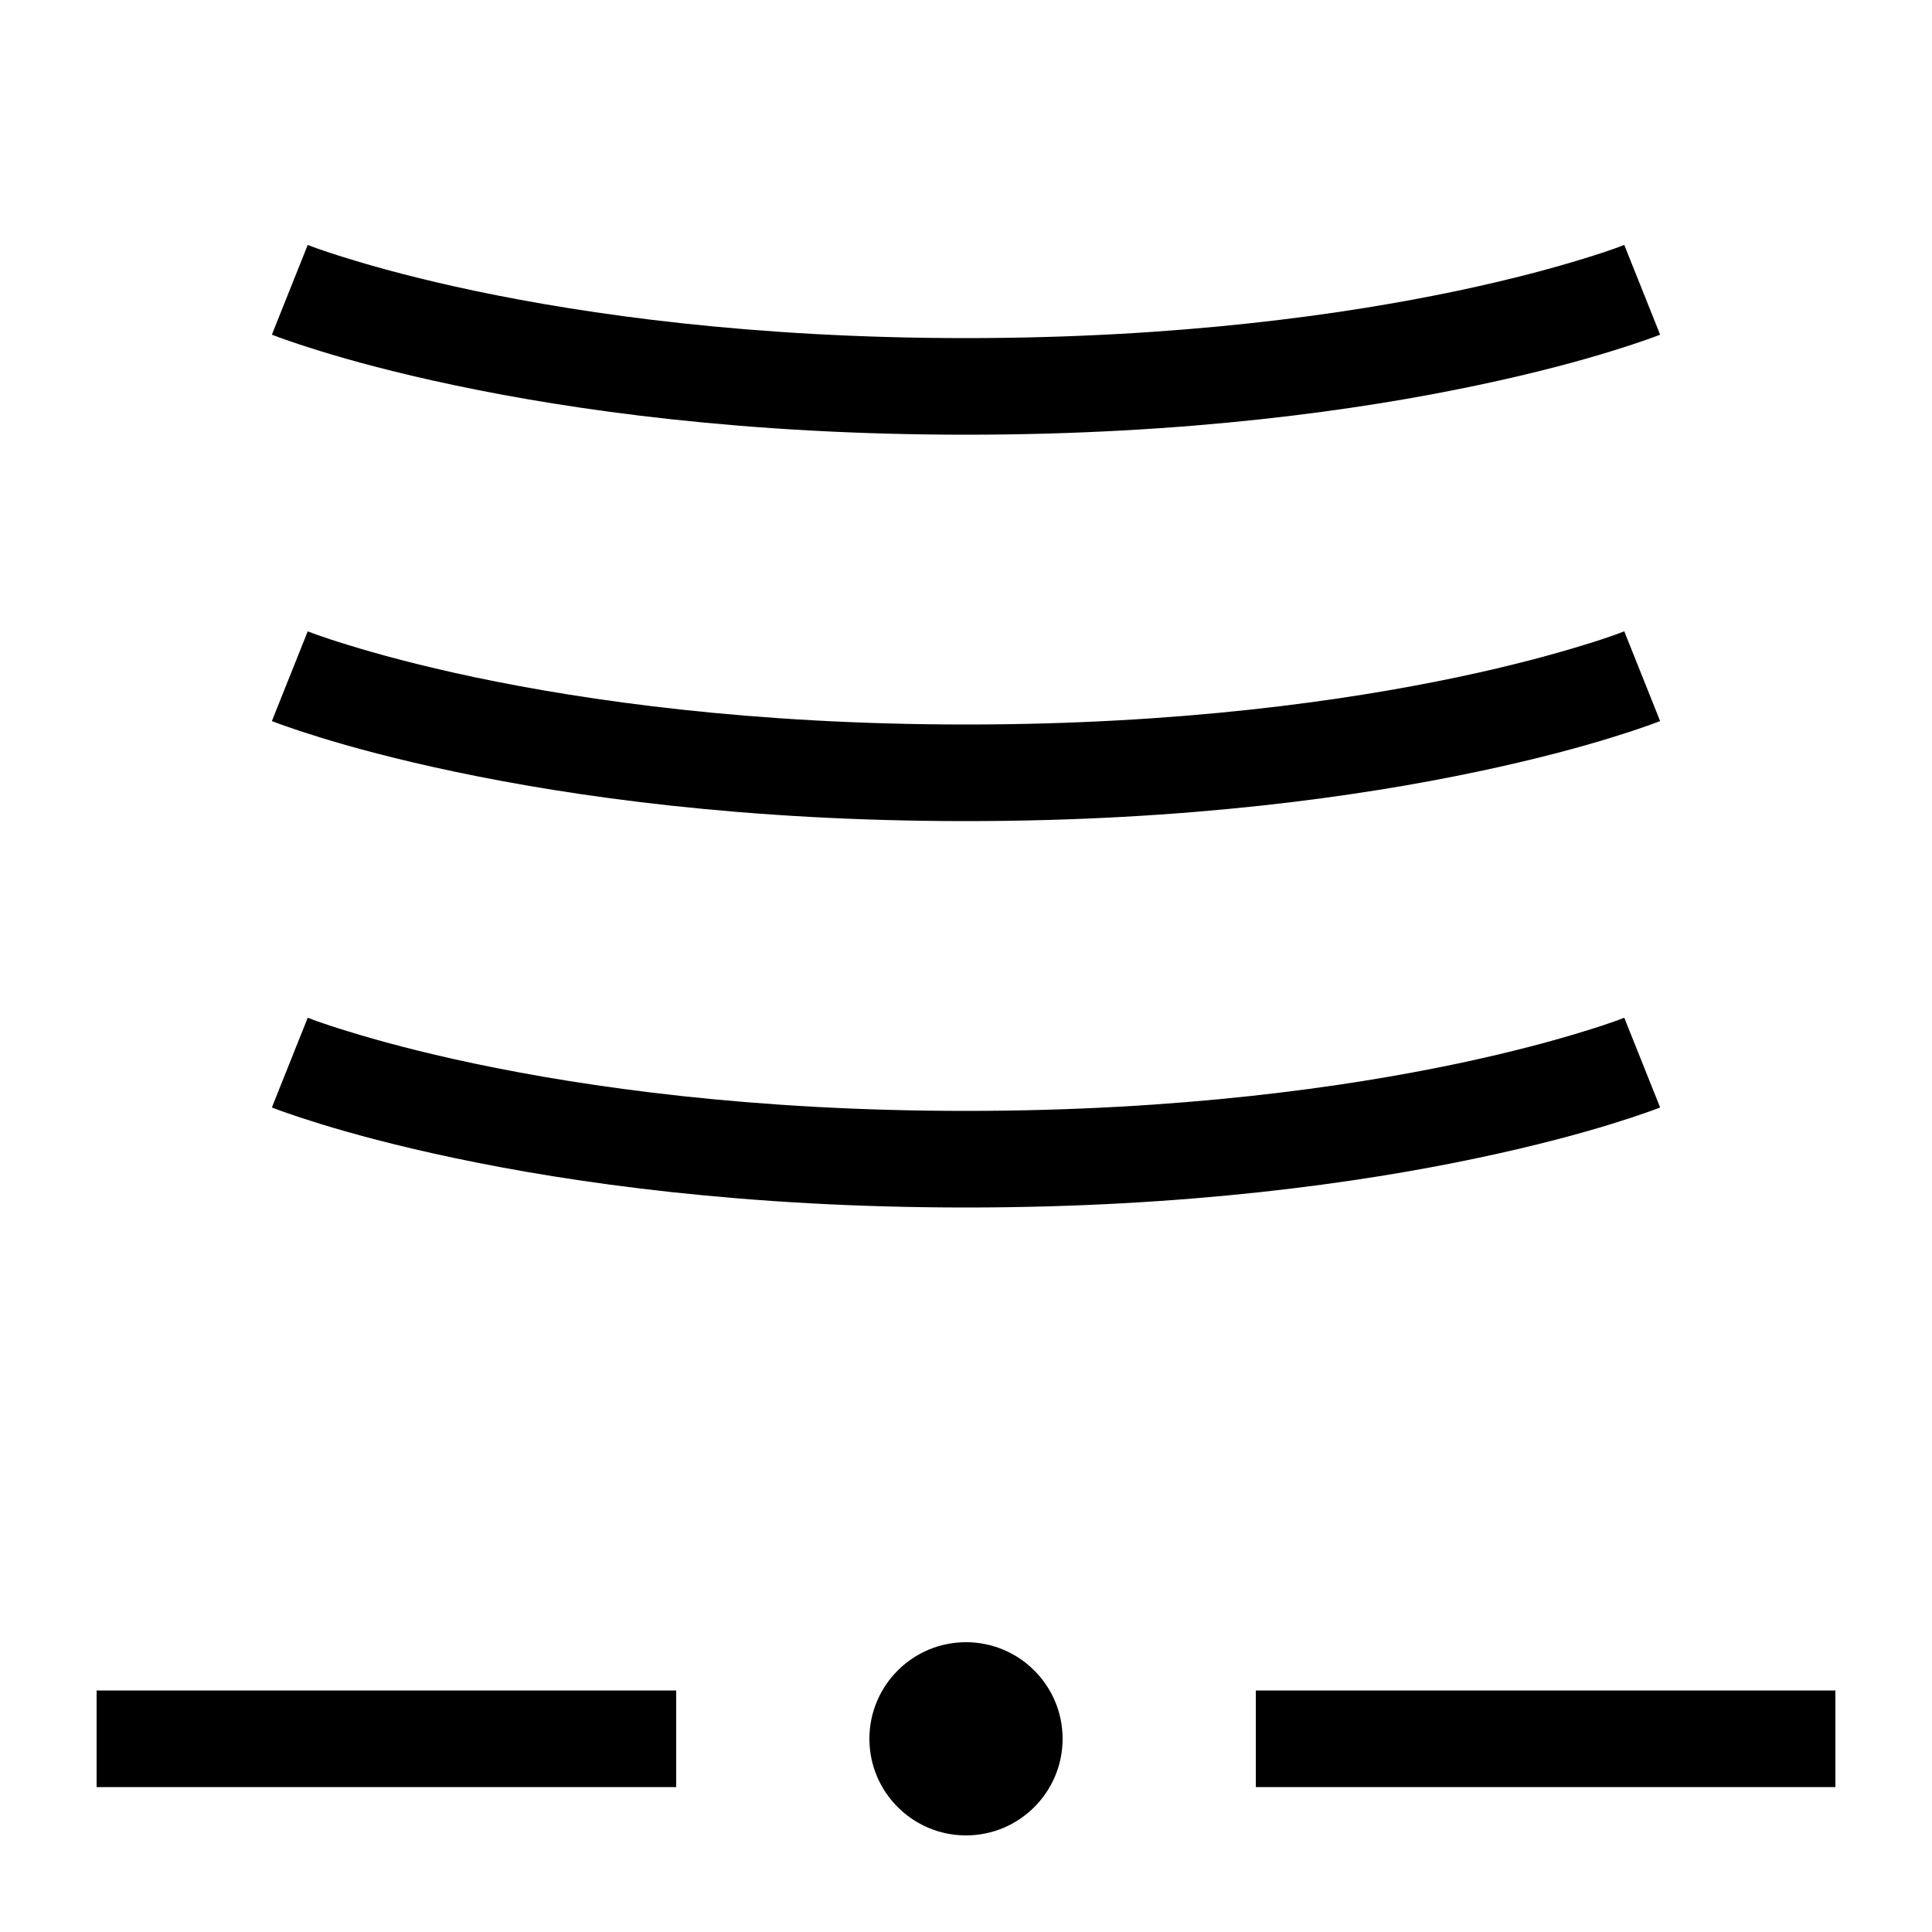 <svg width="20" height="20" viewBox="0 0 20 20" fill="none" xmlns="http://www.w3.org/2000/svg">
<path d="M3 3C2.814 3.464 2.815 3.464 2.815 3.464L2.816 3.465L2.818 3.466L2.826 3.469L2.853 3.479C2.875 3.488 2.907 3.499 2.949 3.514C3.033 3.544 3.155 3.585 3.314 3.634C3.632 3.732 4.1 3.861 4.71 3.989C5.928 4.246 7.713 4.5 10 4.5C12.287 4.5 14.072 4.246 15.29 3.989C15.9 3.861 16.368 3.732 16.686 3.634C16.845 3.585 16.967 3.544 17.051 3.514C17.093 3.499 17.125 3.488 17.147 3.479L17.174 3.469L17.182 3.466L17.184 3.465L17.185 3.464C17.185 3.464 17.186 3.464 17 3C16.814 2.536 16.815 2.536 16.815 2.536L16.811 2.537L16.794 2.543C16.778 2.55 16.752 2.559 16.717 2.572C16.646 2.597 16.538 2.634 16.392 2.678C16.101 2.768 15.663 2.889 15.085 3.011C13.928 3.254 12.213 3.5 10 3.5C7.787 3.5 6.072 3.254 4.916 3.011C4.337 2.889 3.899 2.768 3.608 2.678C3.463 2.634 3.354 2.597 3.283 2.572C3.248 2.559 3.222 2.55 3.206 2.543L3.188 2.537L3.185 2.536C3.185 2.536 3.186 2.536 3 3Z" fill="black"/>
<path d="M9 18C9 17.448 9.448 17 10 17C10.552 17 11 17.448 11 18C11 18.552 10.552 19 10 19C9.448 19 9 18.552 9 18Z" fill="black"/>
<path d="M7 18.5H1V17.5H7V18.5Z" fill="black"/>
<path d="M19 18.5H13V17.5H19V18.5Z" fill="black"/>
<path d="M2.815 7.464C2.815 7.464 2.814 7.464 3 7C3.186 6.536 3.185 6.536 3.185 6.536L3.188 6.537L3.206 6.543C3.222 6.55 3.248 6.559 3.283 6.572C3.354 6.597 3.463 6.634 3.608 6.678C3.899 6.768 4.337 6.889 4.916 7.011C6.072 7.254 7.787 7.5 10 7.5C12.213 7.5 13.928 7.254 15.085 7.011C15.663 6.889 16.101 6.768 16.392 6.678C16.538 6.634 16.646 6.597 16.717 6.572C16.752 6.559 16.778 6.55 16.794 6.543L16.811 6.537L16.815 6.536C16.815 6.536 16.814 6.536 17 7C17.186 7.464 17.185 7.464 17.185 7.464L17.184 7.465L17.182 7.466L17.174 7.469L17.147 7.479C17.125 7.488 17.093 7.499 17.051 7.514C16.967 7.544 16.845 7.585 16.686 7.634C16.368 7.732 15.9 7.861 15.29 7.989C14.072 8.246 12.287 8.5 10 8.5C7.713 8.5 5.928 8.246 4.71 7.989C4.1 7.861 3.632 7.732 3.314 7.634C3.155 7.585 3.033 7.544 2.949 7.514C2.907 7.499 2.875 7.488 2.853 7.479L2.826 7.469L2.818 7.466L2.816 7.465L2.815 7.464Z" fill="black"/>
<path d="M3 11C2.814 11.464 2.815 11.464 2.815 11.464L2.816 11.465L2.818 11.466L2.826 11.469L2.853 11.479C2.875 11.488 2.907 11.499 2.949 11.514C3.033 11.544 3.155 11.585 3.314 11.634C3.632 11.732 4.1 11.861 4.71 11.989C5.928 12.246 7.713 12.5 10 12.5C12.287 12.5 14.072 12.246 15.29 11.989C15.9 11.861 16.368 11.732 16.686 11.634C16.845 11.585 16.967 11.544 17.051 11.514C17.093 11.499 17.125 11.488 17.147 11.479L17.174 11.469L17.182 11.466L17.184 11.465L17.185 11.464C17.185 11.464 17.186 11.464 17 11C16.814 10.536 16.815 10.536 16.815 10.536L16.811 10.537L16.794 10.543C16.778 10.55 16.752 10.559 16.717 10.572C16.646 10.597 16.538 10.634 16.392 10.678C16.101 10.768 15.663 10.889 15.085 11.011C13.928 11.254 12.213 11.5 10 11.5C7.787 11.5 6.072 11.254 4.916 11.011C4.337 10.889 3.899 10.768 3.608 10.678C3.463 10.634 3.354 10.597 3.283 10.572C3.248 10.559 3.222 10.55 3.206 10.543L3.188 10.537L3.185 10.536C3.185 10.536 3.186 10.536 3 11Z" fill="black"/>
</svg>
